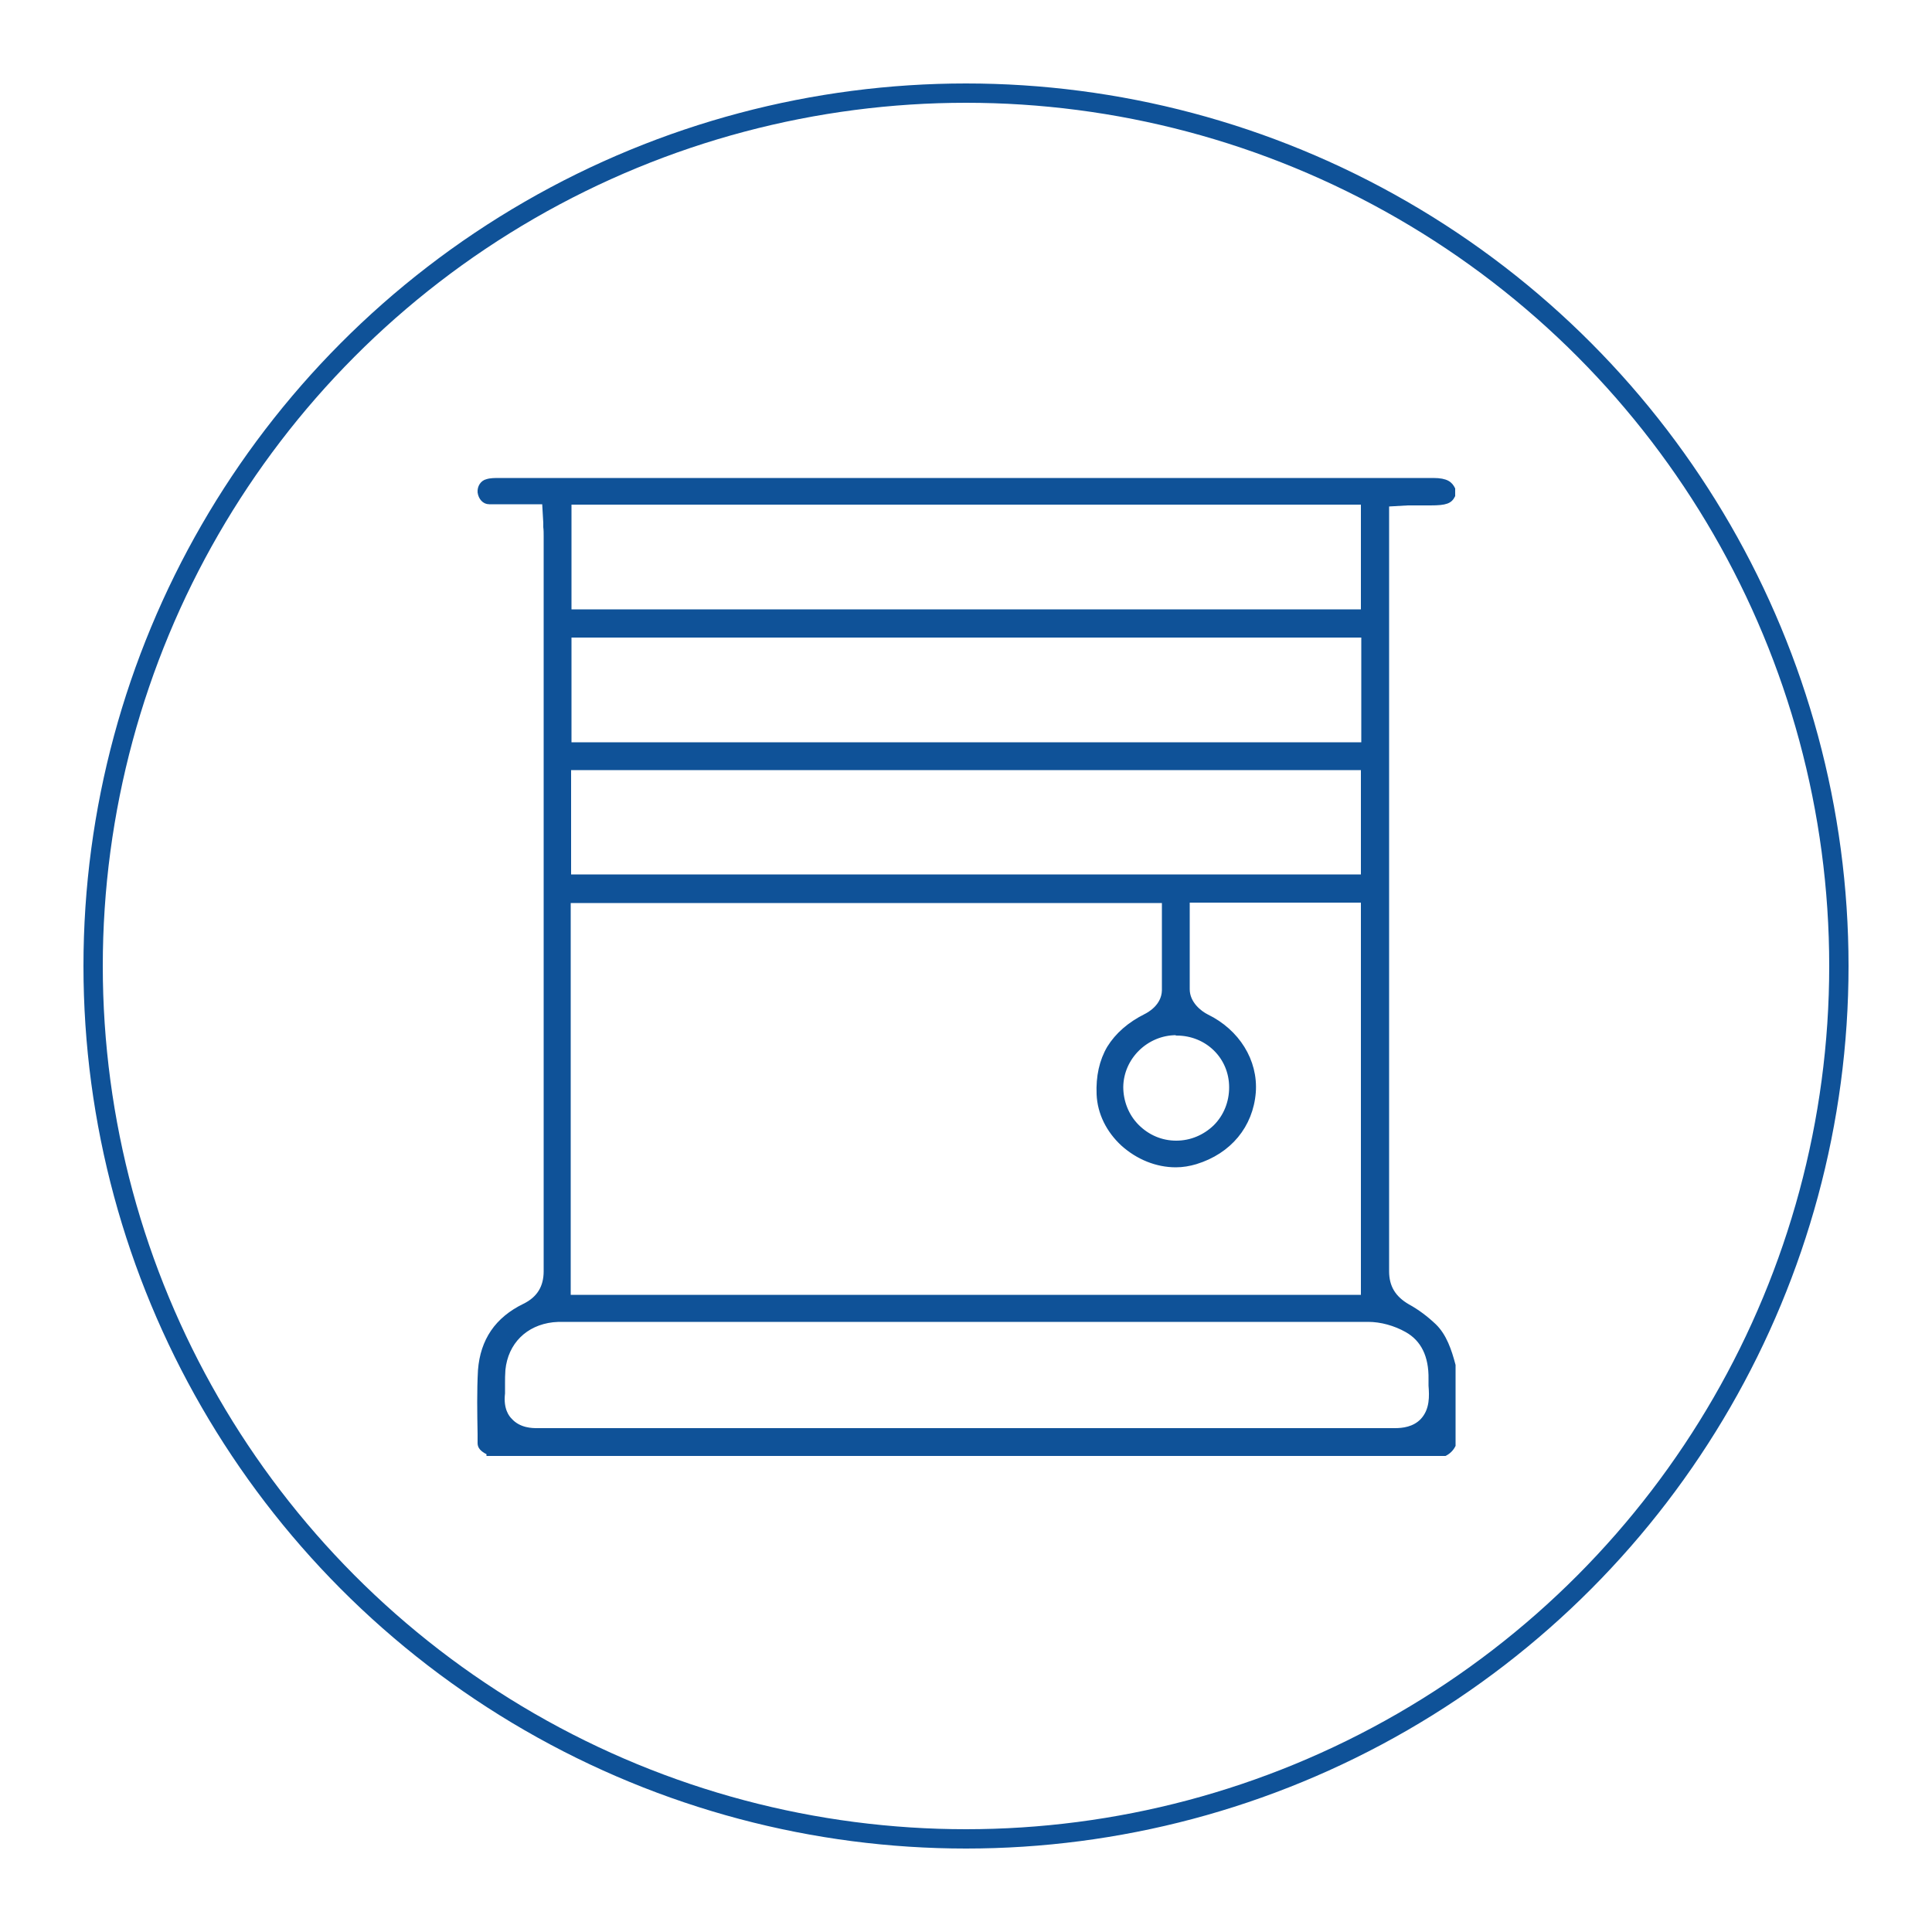 <svg xmlns="http://www.w3.org/2000/svg" viewBox="0 0 500 500"><defs><style>      .cls-1 {        fill: none;        stroke-width: 5px;      }      .cls-1, .cls-2 {        stroke: #0f5298;        stroke-miterlimit: 10;      }      .cls-2 {        fill: #0f5298;        stroke-width: .8px;      }    </style></defs><g><g id="Layer_1"><circle class="cls-1" cx="250" cy="250" r="225.9"></circle><path class="cls-2" d="M126.3,376.1c-2.3-1.1-2.3-2.1-2.3-2.8,0-.7,0-1.4,0-2v-.2c-.1-5.5-.2-11.1.1-16.5.3-3.9,1.4-7.2,3.3-10,1.9-2.8,4.7-5.1,8.2-6.8,3.7-1.8,5.5-4.7,5.5-8.8,0-50,0-100.9,0-150.1v-40.1c0-.8,0-1.6-.1-2.4h0c0-.4,0-.7,0-1.1l-.3-5.2h-5.2c-1.1,0-2.1,0-3.1,0-.9,0-1.8,0-2.7,0s-2.2,0-3.1,0c-1.4,0-2.4-1.2-2.6-2.7-.1-1.4.7-2.7,2-3,.9-.3,2.1-.3,3.3-.3,24.1,0,48.1,0,72.2,0h2c54.9,0,111.6,0,167.4,0,3.6,0,4.6,1,5.3,2.4v1.8c-.8,1.6-1.9,2.1-6,2.1s-1,0-1.5,0h0c-.6,0-1.1,0-1.7,0-1,0-1.9,0-2.7,0l-5.2.3v34c0,53.9,0,109.5,0,164.3,0,4,1.7,6.8,5.3,8.9,2.4,1.3,4.8,3.1,6.9,5.1,2.7,2.6,4,6.5,5,10.3v20.8c-.5,1-1.3,1.8-2.3,2.3H126.3ZM357.2,370c.4,0,.9,0,1.5,0h0c.7,0,1.5,0,2.3,0,2,0,4.9-.3,7-2.5,2.5-2.7,2.3-6.3,2.1-8.9,0-.7,0-1.3,0-1.7.1-6-2-10.2-6.1-12.5-3-1.7-6.6-2.7-9.9-2.7-49.5,0-97.9,0-142.9,0s-65.6,0-65.6,0c-.8,0-1.6,0-2.5.1-7.1.8-12,5.7-12.7,12.7-.1,1.3-.1,2.4-.1,3.6,0,.9,0,1.8,0,2.5-.5,4.2,1.2,6.2,1.8,6.8,2.3,2.6,5.7,2.6,6.9,2.6h0c24,0,48,0,68.3,0s83.7,0,83.7,0c19.8,0,43.1,0,66.3,0h0ZM147.5,335.5h205.1v-102.3h-45.1v5.5c0,1.3,0,2.6,0,3.9v.2c0,4.5,0,8.8,0,13.2,0,3.6,3.1,6,4.9,6.9,8,3.9,12.8,11.6,12.2,19.8-.7,8.7-6.3,15.5-15.1,18.2-1.7.5-3.4.8-5.2.8-5,0-9.9-2-13.8-5.5-3.8-3.5-6.1-8.1-6.3-13-.2-4.6.7-8.7,2.7-12.1,2.1-3.4,5.3-6.2,9.5-8.3.8-.4,4.6-2.4,4.7-6.5,0-4.6,0-9.2,0-13.7h0c0-1.3,0-2.6,0-3.8v-5.5h-153.8v102.2ZM304.4,267.5c-7.6,0-14,6.2-14.1,13.8,0,3.7,1.4,7.4,4.1,10.1,2.7,2.7,6.2,4.2,10,4.2,3.8,0,7.3-1.5,10-4.1,2.7-2.7,4.1-6.3,4.1-10.1,0-7.8-6.2-13.8-14-13.8h0ZM147.4,226.7h205.2v-27.8h-205.2v27.8ZM147.5,192.5h205.2v-27.9h-205.2v27.9ZM147.5,158.1h205.1v-27.9h-205.1v27.9Z"></path></g></g></svg>